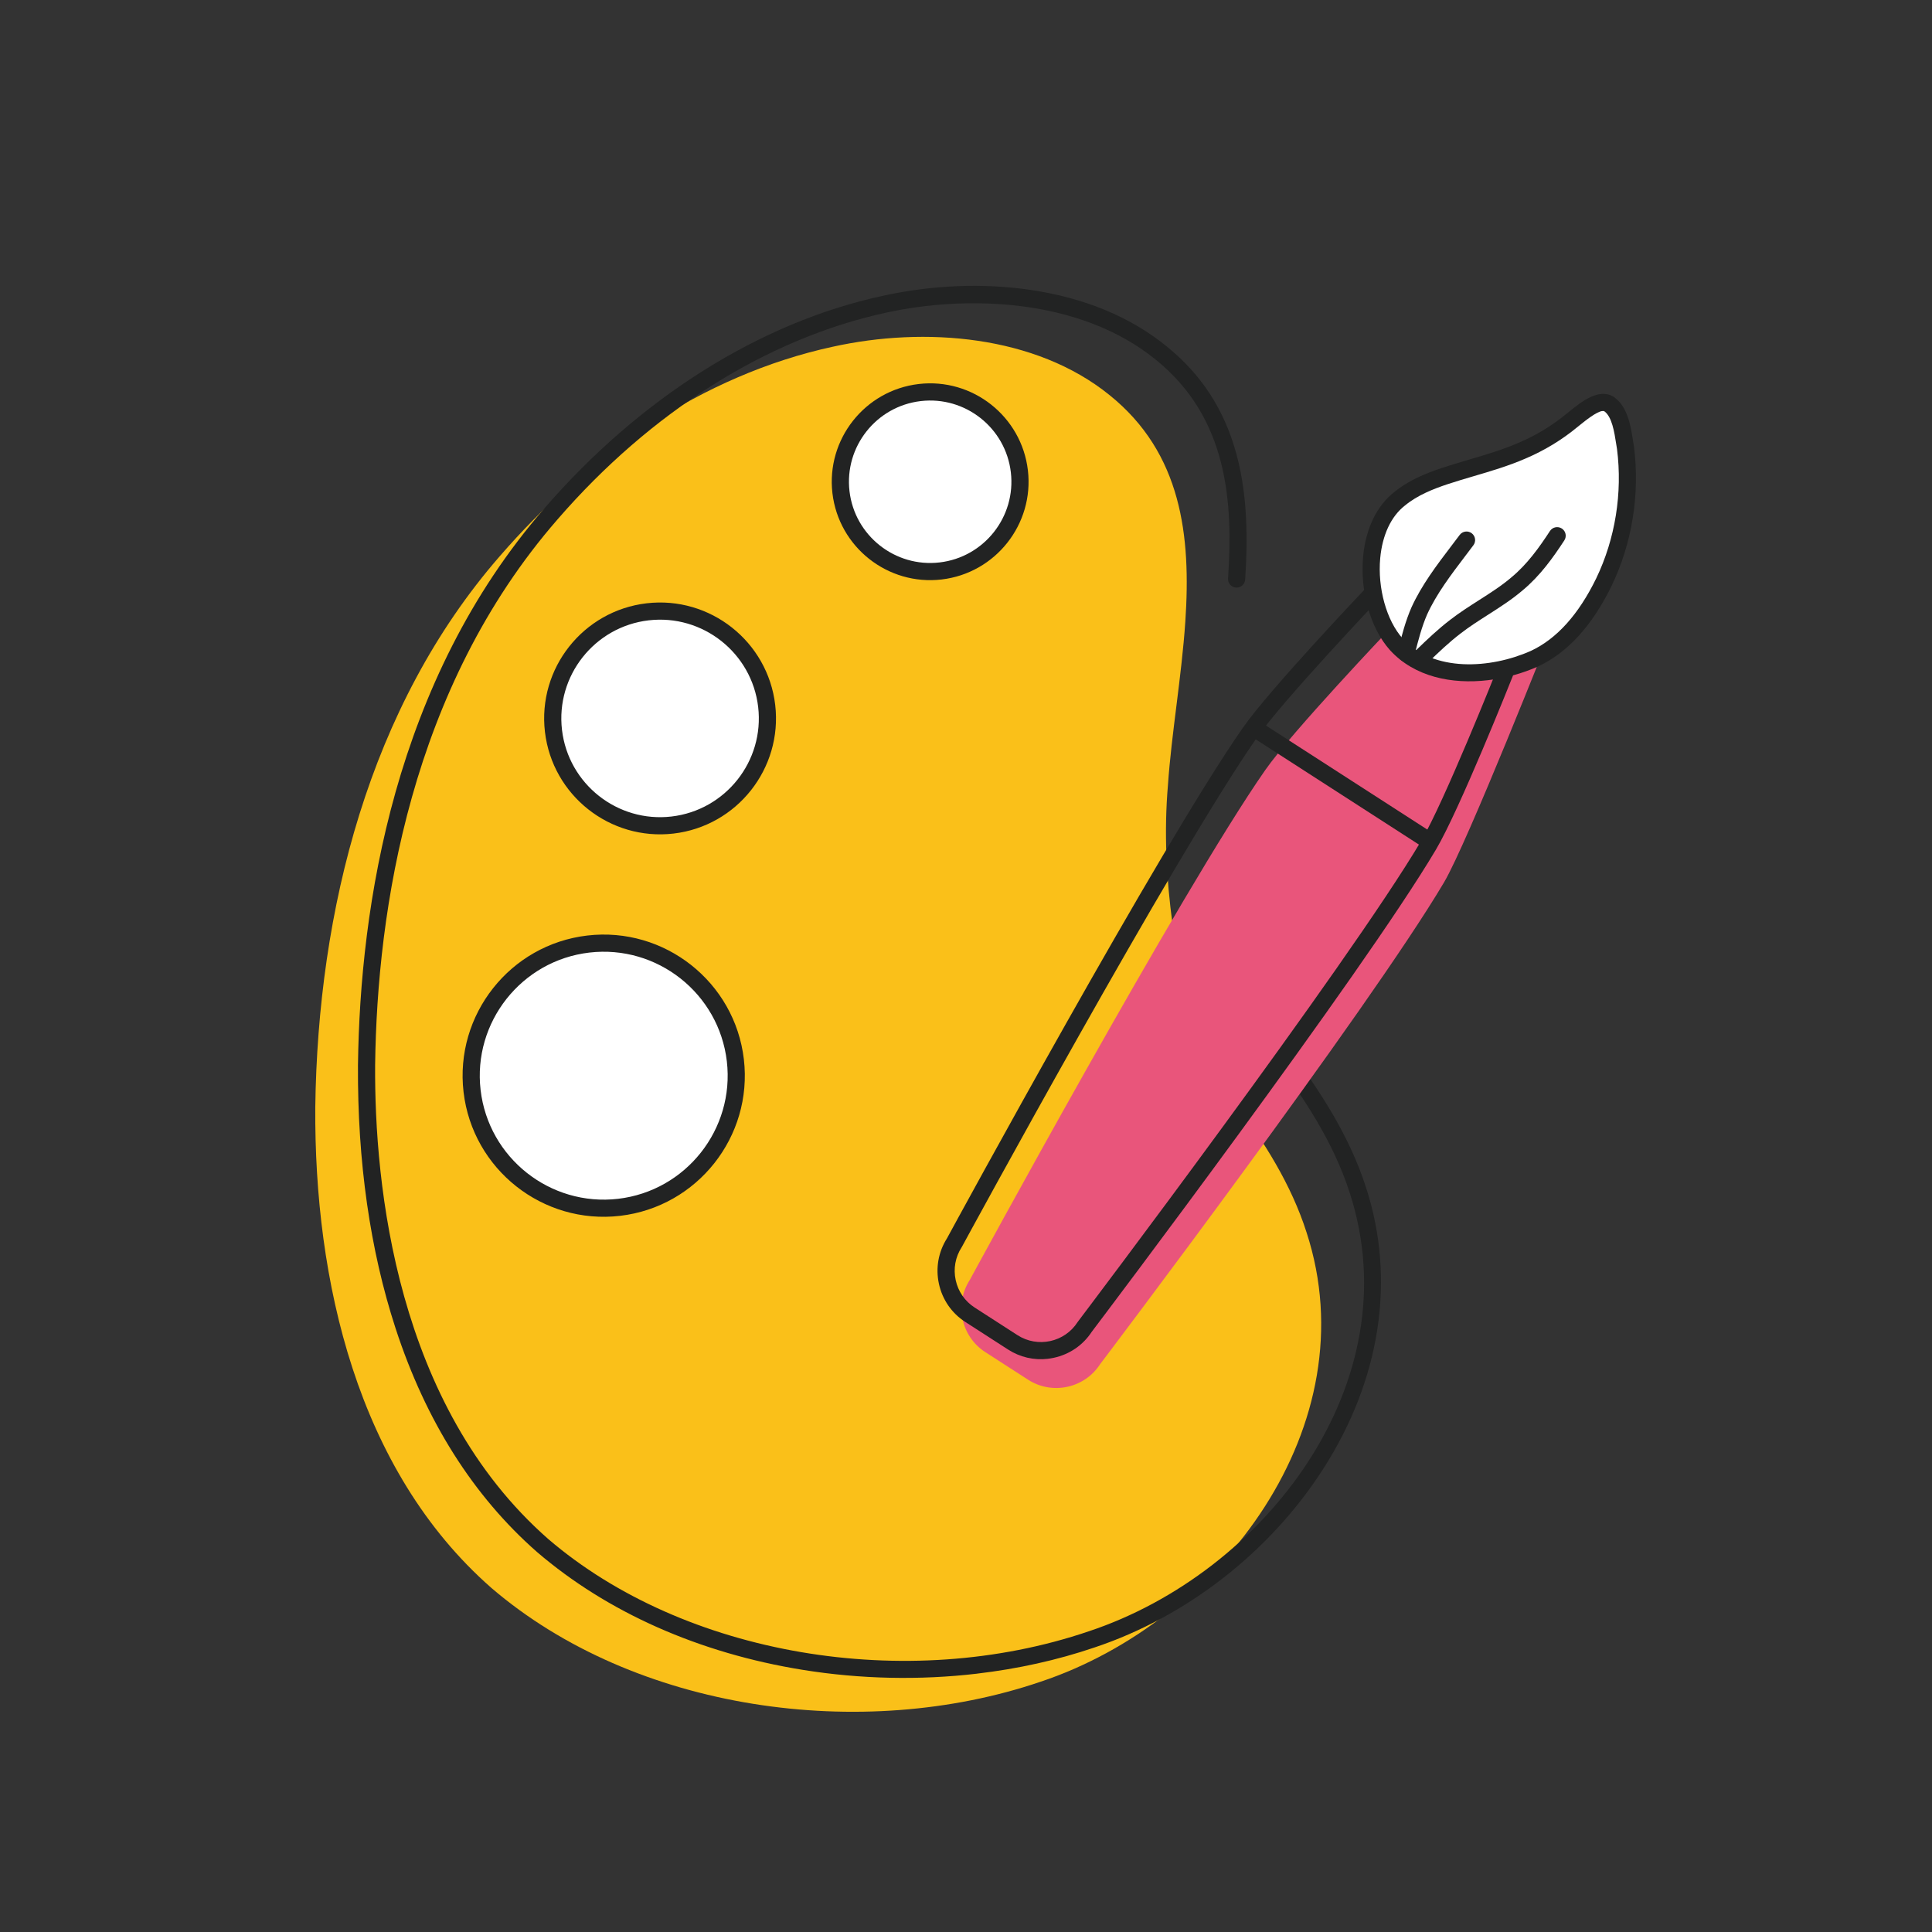 <?xml version="1.0" encoding="UTF-8"?><svg id="Capa_1" xmlns="http://www.w3.org/2000/svg" viewBox="0 0 800 800"><rect x="0" y="0" width="800" height="800" fill="#333333" stroke="none"/><defs><style>.cls-1{fill:#e9557b;}.cls-2{fill:#fff;}.cls-3{fill:#222323;}.cls-4{fill:#fac019;}</style></defs><path class="cls-4" d="M497.03,439.58c-9.49-37.8-16.72-75.64-13.41-114.46,1.47-21.46,5.65-44.87,7.2-67.8,2.39-35.44-1.51-69.71-31.42-93.75-30.62-24.77-76.36-28.45-114.65-19.98-54.02,11.72-101.96,45.3-137.84,86.76-54.13,62.18-75.29,146.62-76.36,228.2-.44,71.54,17.23,150.08,72.88,198.94,59.45,51.03,153.56,64.02,227.39,38.9,74.9-24.92,136.12-106.51,110.21-186.04-6.36-19.92-17.57-37.53-29.97-54.26"/><path class="cls-3" d="M404.55,693.03c-23.67,2.77-48.24,2.28-72.16-1.58-42.85-6.91-80.9-23.8-110.05-48.82-26.36-23.14-46.04-54.28-58.53-92.56-10.58-32.43-15.83-69.14-15.58-109.1.86-65.69,14.96-158.98,77.23-230.51,39.57-45.71,89.21-76.93,139.77-87.9,20.55-4.55,41.82-5.42,61.48-2.52,22.3,3.29,41.19,11.1,56.16,23.21,14.49,11.64,23.98,26.18,29.01,44.42,3.97,14.4,5.15,31.03,3.71,52.33-.13,1.96-1.83,3.44-3.78,3.31-1.96-.13-3.44-1.83-3.31-3.78,2.11-31.21.18-66.4-30.1-90.74-31.47-25.46-78.32-26.65-111.66-19.28-49.08,10.64-97.35,41.05-135.92,85.61-60.87,69.91-74.65,161.44-75.49,225.92-.31,49.5,8.6,140.85,71.67,196.22,56.17,48.22,148.26,63.94,223.9,38.21,72.83-24.24,133.58-102.98,107.98-181.58-6.73-21.08-19.27-39.52-29.45-53.24-1.17-1.58-.84-3.8.74-4.97,1.57-1.17,3.8-.84,4.97.74,10.5,14.16,23.46,33.24,30.5,55.29,12.37,37.98,6.09,79.36-17.7,116.49-21.97,34.29-56.51,61.26-94.78,74-15.36,5.23-31.76,8.85-48.62,10.82Z"/><circle class="cls-2" cx="385.16" cy="199.49" r="37.19"/><path class="cls-3" d="M389.89,239.95c-22.31,2.61-42.59-13.42-45.2-35.74-2.61-22.31,13.42-42.59,35.74-45.2,22.31-2.61,42.59,13.42,45.2,35.74,2.61,22.31-13.42,42.59-35.74,45.2ZM381.26,166.08c-18.42,2.15-31.66,18.89-29.5,37.31,2.15,18.42,18.89,31.66,37.31,29.5,18.42-2.15,31.66-18.89,29.5-37.31-2.15-18.42-18.89-31.66-37.31-29.5Z"/><circle class="cls-2" cx="273.33" cy="297.49" r="44.45"/><path class="cls-3" d="M278.9,345.16c-26.29,3.07-50.17-15.81-53.25-42.1s15.81-50.17,42.1-53.25c26.29-3.07,50.17,15.81,53.25,42.1,3.07,26.29-15.81,50.17-42.1,53.25ZM268.58,256.87c-22.4,2.62-38.49,22.97-35.87,45.36,2.62,22.4,22.97,38.49,45.36,35.87,22.4-2.62,38.49-22.97,35.87-45.36-2.62-22.4-22.97-38.49-45.36-35.87Z"/><circle class="cls-2" cx="249.98" cy="445.42" r="54.88"/><path class="cls-3" d="M256.77,503.45c-32,3.74-61.08-19.25-64.82-51.25-3.74-32,19.25-61.08,51.25-64.82,32-3.74,61.08,19.25,64.82,51.25,3.74,32-19.25,61.08-51.25,64.82ZM244.03,394.44c-28.11,3.29-48.3,28.83-45.02,56.94,3.29,28.11,28.83,48.3,56.94,45.02,28.11-3.29,48.3-28.83,45.02-56.94-3.29-28.11-28.83-48.3-56.94-45.02Z"/><path class="cls-1" d="M642.5,260.73s-34.9,88.36-44.61,104.73c-31.22,52.66-142.36,199.42-142.36,199.42-6.43,9.97-19.84,12.86-29.8,6.44l-17.76-11.45c-9.97-6.43-12.86-19.84-6.44-29.8,0,0,87.49-161.25,122.43-211.27,11.02-15.77,51.2-58.02,51.2-58.02"/><path class="cls-3" d="M433.9,562.65c-5.77.67-11.53-.65-16.45-3.82l-17.76-11.45c-5.62-3.62-9.49-9.24-10.91-15.81-1.41-6.53-.22-13.19,3.34-18.79,2.76-5.09,88.32-162.44,122.57-211.49,11.04-15.81,49.89-56.7,51.54-58.44,1.35-1.42,3.6-1.48,5.02-.13,1.42,1.35,1.48,3.6.13,5.02-.4.42-40.12,42.23-50.86,57.61-34.42,49.29-121.34,209.32-122.21,210.93-.04.08-.09.16-.14.23-2.59,4.02-3.46,8.84-2.44,13.55,1.02,4.72,3.8,8.74,7.82,11.34l17.76,11.45c8.34,5.38,19.51,2.97,24.89-5.38.05-.08.1-.15.15-.22,1.11-1.47,111.38-147.2,142.14-199.08,9.45-15.94,31.16-70.43,31.38-70.98.72-1.82,2.79-2.71,4.61-1.99,1.82.73,2.71,2.79,1.99,4.61-.9,2.26-22.14,55.56-31.87,71.98-30.62,51.65-139.02,195.03-142.51,199.65-3.62,5.55-9.21,9.39-15.73,10.79-.82.18-1.63.31-2.45.41Z"/><path class="cls-3" d="M592.32,351.83c-.79.09-1.62-.08-2.34-.54l-71.05-45.81c-1.65-1.06-2.12-3.26-1.06-4.91,1.06-1.65,3.26-2.12,4.91-1.06l71.05,45.81c1.65,1.06,2.12,3.26,1.06,4.91-.6.93-1.56,1.49-2.58,1.6Z"/><path class="cls-2" d="M635.33,272.76c-17.57,7.84-43.18,9.43-57.2-6-13.02-14.63-15.12-47.36,1.43-60.23,5.37-4.44,11.93-7.12,18.51-9.34,10.69-3.55,21.81-6.06,32.15-10.56,7.5-3.18,14.6-7.49,20.86-12.68,4.13-3.27,10.85-9.26,15.17-6.64,5.12,3.54,5.82,12.3,6.82,18.1,2.43,18.89-.65,38.44-8.92,55.6-6.34,13.02-15.47,25.5-28.67,31.68l-.15.07Z"/><path class="cls-3" d="M616.09,281.66c-14.84,1.74-30.41-1.32-40.58-12.51-8.06-9.05-12.39-24.23-11.07-38.69,1.06-11.55,5.64-21.03,12.9-26.71,6.02-4.96,13.29-7.81,19.6-9.94,3.75-1.24,7.57-2.37,11.26-3.46,6.89-2.03,14.02-4.13,20.61-6.99,7.26-3.08,13.98-7.17,20.01-12.16.4-.32.76-.61,1.14-.91,4.8-3.87,12.06-9.72,18.14-6.02.06.04.12.07.17.11,5.74,3.96,7.01,12.17,7.94,18.17.12.79.24,1.54.36,2.25,0,.05.02.1.02.15,2.52,19.55-.77,40-9.24,57.6-8.02,16.46-18.24,27.68-30.37,33.36l-.12.06s-.06.03-.09.04c-6.23,2.78-13.37,4.8-20.69,5.65ZM635.33,272.76h0s0,0,0,0ZM663.47,170.2c-2.42.28-7.12,4.07-9.05,5.63-.39.32-.77.62-1.12.9-6.5,5.39-13.82,9.83-21.68,13.17-6.96,3.02-14.3,5.19-21.41,7.28-3.64,1.07-7.39,2.18-11.01,3.38-5.7,1.92-12.23,4.47-17.37,8.71-.03.02-.05.04-.08.06-5.72,4.45-9.35,12.18-10.23,21.78-1.13,12.4,2.59,25.78,9.28,33.29,12.78,14.07,36.45,12.53,53.05,5.14l.11-.05c10.65-4.98,19.73-15.08,27.01-30.03,7.87-16.34,10.92-35.35,8.6-53.52-.12-.72-.24-1.49-.37-2.29-.72-4.67-1.71-11.04-4.85-13.33-.24-.12-.54-.15-.88-.11Z"/><path class="cls-3" d="M589.34,275.24c-1.06.12-2.16-.23-2.96-1.05-1.37-1.41-1.34-3.66.07-5.02,4.35-4.23,9.02-8.69,14.13-12.58,3.73-2.9,7.8-5.49,11.74-8.01,4.89-3.12,9.51-6.06,13.59-9.57,6.54-5.43,11.5-12.4,15.89-19.13,1.07-1.64,3.27-2.1,4.92-1.03,1.64,1.07,2.11,3.27,1.03,4.92-4.7,7.19-10.04,14.68-17.26,20.67-4.43,3.8-9.48,7.02-14.36,10.14-3.8,2.43-7.73,4.93-11.23,7.65-4.82,3.67-9.32,7.96-13.51,12.04-.58.57-1.31.89-2.06.98Z"/><path class="cls-3" d="M582.64,274.01c-.42.05-.86.02-1.29-.09-1.9-.49-3.05-2.42-2.56-4.32l.18-.7c1.48-5.76,3-11.71,5.48-17.38,4.21-9.27,10.51-17.55,16.6-25.56,1.13-1.49,2.26-2.97,3.37-4.45,1.18-1.57,3.4-1.89,4.97-.72,1.57,1.18,1.89,3.4.72,4.97-1.12,1.5-2.26,2.99-3.4,4.5-5.85,7.7-11.9,15.66-15.76,24.15-2.23,5.1-3.68,10.77-5.08,16.25l-.18.7c-.38,1.46-1.61,2.48-3.03,2.65Z"/></svg>